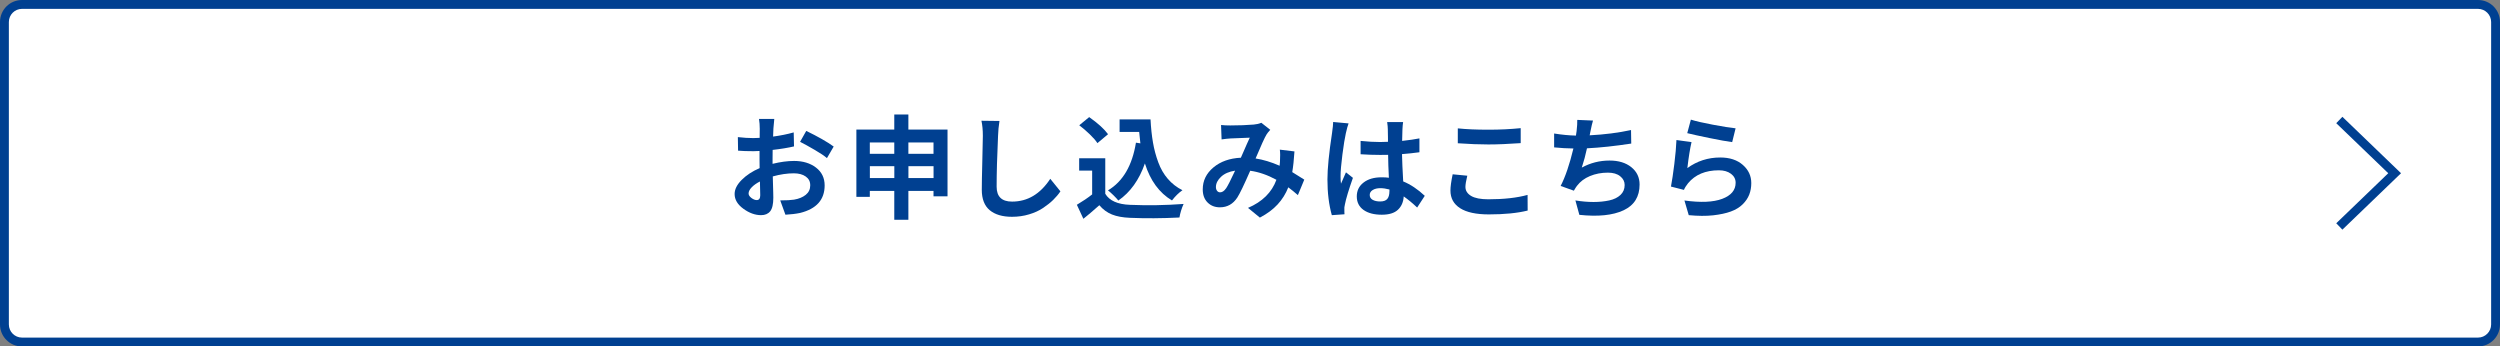 <?xml version="1.0" encoding="UTF-8"?>
<svg id="_レイヤー_2" data-name="レイヤー_2" xmlns="http://www.w3.org/2000/svg" viewBox="0 0 564 78.16">
  <rect x="0" y="0" width="564" height="78.16" fill="#808080" stroke="none"/>
  <defs>
    <style>
      .cls-1 {
        fill: none;
        stroke: #004091;
        stroke-miterlimit: 10;
        stroke-width: 2px;
      }

      .cls-2 {
        fill: #fff;
      }

      .cls-3 {
        fill: #004091;
      }
    </style>
  </defs>
  <g id="_へっダー" data-name="へっダー">
    <g>
      <rect class="cls-2" x="1" y="1" width="562" height="76.16" rx="3.96" ry="3.96"/>
      <path class="cls-3" d="M559.04,2c1.63,0,2.96,1.33,2.96,2.96v68.24c0,1.63-1.33,2.96-2.96,2.96H4.96c-1.63,0-2.96-1.33-2.96-2.96V4.96c0-1.63,1.33-2.96,2.96-2.96h554.08M559.04,0H4.96C2.22,0,0,2.22,0,4.96v68.24c0,2.74,2.22,4.96,4.96,4.96h554.08c2.74,0,4.96-2.22,4.96-4.96V4.96c0-2.74-2.22-4.96-4.96-4.96h0Z"/>
    </g>
    <g>
      <path class="cls-3" d="M174.29,36.07v.89c1.76-.43,3.37-.65,4.85-.65,1.99,0,3.64.5,4.94,1.49s1.96,2.34,1.96,4.03c0,3.23-1.85,5.3-5.54,6.21-.94.2-2.05.33-3.31.4l-1.17-3.23c1.38,0,2.41-.06,3.11-.17,1.09-.18,1.98-.55,2.65-1.09s1.01-1.26,1.01-2.14-.34-1.51-1.02-1.99-1.57-.72-2.68-.72c-1.47,0-3.06.23-4.75.7.02.5.03,1.12.05,1.86s.03,1.36.05,1.84.02.84.02,1.09c0,1.47-.24,2.5-.71,3.08-.47.58-1.16.87-2.05.87-1.34,0-2.67-.48-3.99-1.44-1.32-.96-1.98-2.07-1.98-3.33,0-1.06.53-2.12,1.6-3.19,1.07-1.07,2.41-1.95,4.04-2.65-.02-.4-.02-.99-.02-1.76v-2.11c-.63.03-1.08.05-1.34.05-1.42,0-2.59-.04-3.5-.12l-.05-3.06c1.26.15,2.42.22,3.48.22.3,0,.78-.02,1.44-.05.02-.6.02-1.28.02-2.06s-.06-1.52-.17-2.21h3.45c-.07.6-.13,1.33-.2,2.19-.03.76-.06,1.36-.07,1.79,1.66-.22,3.21-.53,4.65-.94l.07,3.16c-1.34.31-2.95.58-4.82.79-.02.51-.02,1.27-.02,2.26ZM170.71,45.14c.53,0,.8-.36.8-1.09s-.02-1.78-.07-3.11c-.78.4-1.4.84-1.86,1.32s-.7.94-.7,1.39c0,.36.22.7.65,1.02s.83.47,1.19.47ZM180.5,31.99l1.39-2.46c2.63,1.28,4.7,2.45,6.19,3.53l-1.52,2.61c-.55-.48-1.46-1.1-2.75-1.85-1.28-.75-2.39-1.36-3.32-1.83Z"/>
      <path class="cls-3" d="M204.94,29.23h8.82v15.06h-3.16v-1.22h-5.67v6.51h-3.18v-6.51h-5.52v1.34h-3.03v-15.18h8.55v-3.4h3.18v3.4ZM201.75,32.14h-5.52v2.56h5.52v-2.56ZM196.24,40.17h5.52v-2.68h-5.52v2.68ZM210.6,32.14h-5.67v2.56h5.67v-2.56ZM204.94,40.17h5.67v-2.68h-5.67v2.68Z"/>
      <path class="cls-3" d="M221.4,27.24l4.08.05c-.18,1.16-.29,2.28-.32,3.35-.22,4.69-.32,8.52-.32,11.48,0,2.24,1.16,3.36,3.48,3.36,3.5,0,6.37-1.71,8.62-5.14l2.29,2.83c-.46.68-1.01,1.32-1.63,1.93s-1.38,1.21-2.27,1.81-1.95,1.09-3.17,1.45c-1.22.37-2.51.55-3.86.55-2.15,0-3.83-.5-5.02-1.49-1.19-.99-1.79-2.53-1.79-4.6,0-1.23.04-3.41.12-6.55.08-3.14.12-5.02.12-5.63,0-1.31-.11-2.44-.32-3.4Z"/>
      <path class="cls-3" d="M249.35,35.72v8c.94,1.56,2.81,2.39,5.59,2.49,3.99.17,8.02.1,12.08-.2-.45,1.01-.76,2.03-.94,3.06-3.96.2-7.69.22-11.18.07-1.61-.07-2.95-.31-4.04-.75s-2.03-1.13-2.85-2.09c-1.49,1.33-2.69,2.34-3.6,3.06l-1.47-3.16c1.36-.81,2.51-1.59,3.45-2.34v-5.37h-2.93v-2.78h5.89ZM249.97,30.28l-2.39,2.01c-.38-.58-.96-1.25-1.74-2-.78-.75-1.57-1.43-2.36-2.03l2.24-1.84c1.97,1.39,3.39,2.68,4.25,3.85ZM256.28,32.19l.99.15c-.13-1.08-.22-1.94-.27-2.58h-4.42v-2.83h6.98c.1,1.94.28,3.67.55,5.21.26,1.53.66,3.02,1.19,4.46.53,1.44,1.25,2.7,2.17,3.76s2.02,1.92,3.29,2.55c-.83.58-1.62,1.35-2.36,2.31-2.87-1.71-4.9-4.49-6.11-8.35-1.29,3.71-3.29,6.5-5.99,8.37-.23-.3-.59-.68-1.07-1.16-.48-.47-.9-.85-1.27-1.13,3.36-2,5.47-5.59,6.31-10.76Z"/>
      <path class="cls-3" d="M294.24,40.54l-1.44,3.48c-.73-.65-1.45-1.23-2.16-1.76-.58,1.46-1.38,2.75-2.41,3.86-1.03,1.12-2.36,2.11-4,2.97l-2.68-2.19c3.23-1.38,5.37-3.49,6.41-6.34-2-1.09-3.97-1.77-5.91-2.04-1.38,3.15-2.34,5.16-2.91,6.04-.96,1.47-2.27,2.21-3.93,2.21-1.13,0-2.05-.36-2.78-1.09-.73-.73-1.09-1.71-1.09-2.96,0-1.96.8-3.6,2.41-4.95,1.61-1.34,3.67-2.07,6.19-2.19,1.19-2.73,1.86-4.24,2.01-4.52-1.76.05-3.19.11-4.3.17-.58.03-1.27.11-2.06.22l-.12-3.25c.6.07,1.29.1,2.09.1,1.97,0,3.74-.07,5.29-.2.61-.05,1.18-.18,1.71-.4l2.01,1.59c-.4.43-.68.79-.85,1.07-.4.65-1.22,2.44-2.46,5.39,1.72.27,3.53.81,5.42,1.64.03-.4.06-.69.08-.87.07-1.19.06-2.11-.03-2.76l3.3.4c-.12,1.84-.28,3.4-.5,4.67.28.17,1.18.73,2.71,1.69ZM276.58,42.53c.38-.55,1.07-1.89,2.06-4.03-1.34.2-2.4.66-3.17,1.38-.77.72-1.16,1.5-1.16,2.32,0,.35.09.63.27.86s.41.33.67.33c.48,0,.92-.29,1.32-.87Z"/>
      <path class="cls-3" d="M300.74,27.52l3.5.32c-.18.46-.39,1.21-.62,2.24-.23,1.01-.49,2.6-.77,4.77-.28,2.17-.42,3.83-.42,4.97,0,.63.03,1.17.1,1.62.03-.1.41-.95,1.12-2.56l1.57,1.24c-.96,2.73-1.57,4.74-1.81,6.01-.12.5-.16.89-.12,1.17,0,.46,0,.81.03,1.04l-2.86.2c-.66-2.35-.99-5.04-.99-8.05,0-2.47.35-5.96,1.04-10.49.17-1.19.25-2.02.25-2.49ZM321.42,44.19l-1.71,2.63c-1.03-.98-2.04-1.81-3.03-2.51-.08,1.28-.52,2.28-1.32,3.02-.79.74-2,1.11-3.63,1.11-1.74,0-3.11-.36-4.12-1.08s-1.52-1.74-1.52-3.04.5-2.34,1.52-3.13c1.01-.79,2.37-1.19,4.08-1.19.65,0,1.19.03,1.64.1-.1-1.97-.16-3.69-.17-5.17-.41.02-1.01.02-1.79.02-1.46,0-2.93-.05-4.42-.15v-3.01c1.61.17,3.08.25,4.42.25.38,0,.97-.02,1.76-.05,0-.31,0-.68-.01-1.11,0-.42-.02-.77-.02-1.03,0-.26-.01-.48-.01-.65,0-.45-.05-1-.15-1.66h3.6c-.07.45-.12.99-.15,1.64-.05,1.14-.07,2.01-.07,2.61,1.62-.18,2.92-.37,3.9-.57v3.13c-1.31.18-2.62.32-3.93.42.03,1.49.12,3.55.27,6.16,1.66.68,3.28,1.76,4.87,3.25ZM313.46,43.17v-.42c-.76-.2-1.44-.3-2.04-.3-.71,0-1.29.14-1.74.42-.45.28-.67.65-.67,1.12s.22.84.66,1.09c.44.25,1.01.37,1.7.37.75,0,1.28-.19,1.6-.57s.48-.95.48-1.71Z"/>
      <path class="cls-3" d="M327.71,39.32l3.31.32c-.28,1.16-.42,2-.42,2.53,0,.84.43,1.52,1.28,2.03.85.51,2.15.76,3.89.76,3.51,0,6.46-.33,8.85-.99l.02,3.53c-2.32.58-5.24.87-8.75.87-2.85,0-5.01-.46-6.47-1.39-1.47-.93-2.2-2.26-2.2-4,0-.86.17-2.08.5-3.65ZM328.88,32.31v-3.35c1.89.2,4.18.3,6.88.3s5.05-.12,7.31-.35v3.38c-2.82.2-5.24.3-7.28.3s-4.39-.09-6.91-.27Z"/>
      <path class="cls-3" d="M367.96,29.33l.05,3.06c-3.66.56-6.99.92-9.99,1.07-.31,1.47-.7,2.92-1.17,4.35,1.94-1.06,4.03-1.59,6.26-1.59,2.04,0,3.68.5,4.92,1.5,1.24,1,1.86,2.31,1.86,3.91,0,2.75-1.21,4.69-3.63,5.82-2.42,1.13-5.74,1.47-9.96,1.02l-.89-3.25c1.42.23,2.78.35,4.08.35s2.47-.12,3.54-.35c1.07-.23,1.92-.65,2.55-1.24.63-.6.94-1.34.94-2.24,0-.78-.33-1.44-1.01-1.98-.67-.54-1.59-.81-2.77-.81-1.47,0-2.82.26-4.05.77-1.23.51-2.2,1.25-2.93,2.21-.12.13-.35.5-.7,1.09l-2.98-1.07c1.06-2.05,2.02-4.87,2.88-8.45-1.44-.02-2.89-.1-4.35-.25v-3.13c1.74.28,3.38.44,4.92.47.02-.08.04-.24.07-.48s.06-.42.08-.53c.12-1.04.17-1.89.15-2.53l3.55.15c-.15.46-.35,1.32-.6,2.56l-.15.77c3.41-.18,6.52-.58,9.32-1.19Z"/>
      <path class="cls-3" d="M378.21,31.59l3.4.47c-.33,1.41-.65,3.36-.94,5.86,2.19-1.59,4.66-2.39,7.41-2.39,2.14,0,3.84.56,5.11,1.68,1.27,1.12,1.9,2.48,1.9,4.09,0,.94-.15,1.81-.46,2.6s-.8,1.52-1.49,2.2c-.69.68-1.58,1.22-2.67,1.62s-2.43.68-4,.86c-1.57.17-3.4.16-5.49-.04l-.97-3.31c3.66.51,6.5.39,8.52-.37,2.02-.76,3.03-1.97,3.03-3.63,0-.83-.35-1.5-1.06-2.03-.7-.52-1.61-.78-2.72-.78-3.03,0-5.35.98-6.96,2.93-.45.56-.75,1.06-.92,1.49l-2.93-.75c.25-1.29.5-2.99.76-5.09.26-2.1.42-3.91.48-5.42ZM380.64,30.05l.82-3.06c1.11.35,2.76.73,4.95,1.14,2.19.41,3.9.69,5.14.82l-.77,3.11c-1.16-.15-2.85-.45-5.08-.91-2.23-.46-3.91-.82-5.06-1.11Z"/>
    </g>
    <polyline class="cls-1" points="527.75 51.09 540.23 39.08 527.75 27.07"/>
  </g>
</svg>
